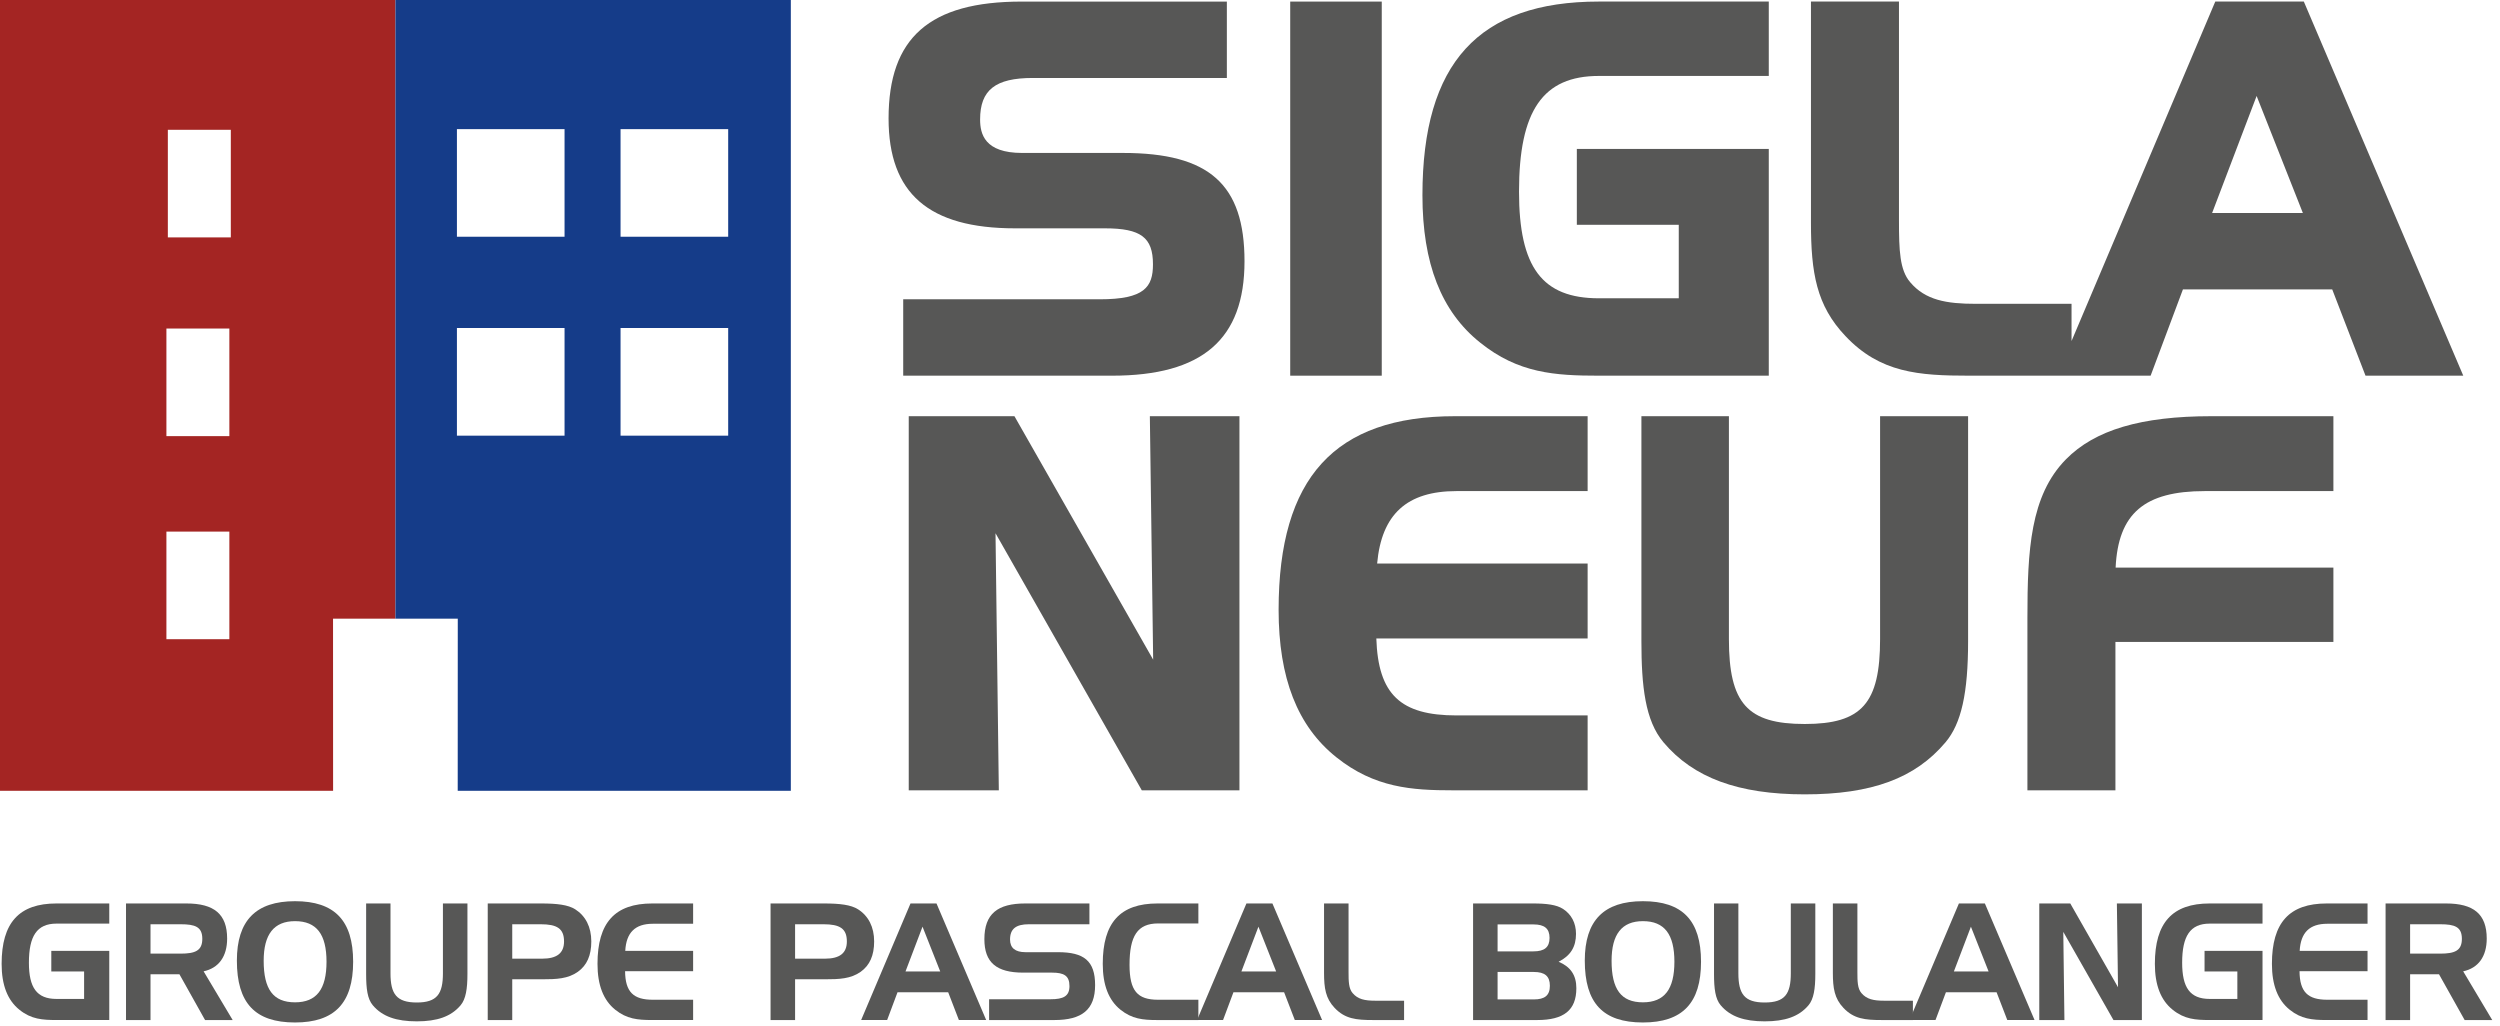 <?xml version="1.0" encoding="UTF-8"?>
<svg width="117px" height="48px" viewBox="0 0 117 48" version="1.1" xmlns="http://www.w3.org/2000/svg" xmlns:xlink="http://www.w3.org/1999/xlink">
    <!-- Generator: Sketch 53.2 (72643) - https://sketchapp.com -->
    <title>siglaneuf-logo</title>
    <desc>Created with Sketch.</desc>
    <g id="Landing-Page" stroke="none" stroke-width="1" fill="none" fill-rule="evenodd">
        <g id="Artboard" transform="translate(-30, -110)">
            <g id="siglaneuf-logo" transform="translate(30, 110)">
                <path d="M2.401,44.501 L5.114,44.501 L5.114,47.737 L2.644,47.737 C1.984,47.737 1.459,47.7 0.912,47.259 C0.35,46.811 0.076,46.097 0.076,45.109 C0.076,43.179 0.897,42.282 2.644,42.282 L5.114,42.282 L5.114,43.225 L2.644,43.225 C1.725,43.225 1.353,43.81 1.353,45.055 C1.353,46.218 1.718,46.75 2.644,46.75 L3.936,46.75 L3.936,45.466 L2.401,45.466 L2.401,44.501 Z" id="Fill-1" fill="#575756"></path>
                <path d="M7.044,43.255 L7.044,44.63 L8.45,44.63 C9.134,44.63 9.468,44.493 9.468,43.938 C9.468,43.376 9.134,43.255 8.45,43.255 L7.044,43.255 Z M8.723,42.282 C10.015,42.282 10.63,42.776 10.63,43.924 C10.63,44.767 10.235,45.306 9.529,45.458 L10.889,47.738 L9.597,47.738 L8.397,45.595 L7.044,45.595 L7.044,47.738 L5.897,47.738 L5.897,42.282 L8.723,42.282 Z" id="Fill-3" fill="#575756"></path>
                <path d="M12.34,44.964 C12.34,46.294 12.781,46.909 13.807,46.909 C14.817,46.909 15.281,46.294 15.281,45.01 C15.281,43.726 14.817,43.11 13.807,43.11 C12.819,43.11 12.34,43.726 12.34,44.964 M13.807,42.176 C15.66,42.176 16.527,43.08 16.527,45.01 C16.527,46.94 15.66,47.852 13.807,47.852 C11.93,47.852 11.086,46.94 11.086,44.957 C11.086,43.08 11.975,42.176 13.807,42.176" id="Fill-5" fill="#575756"></path>
                <path d="M18.275,45.549 C18.275,46.514 18.555,46.917 19.506,46.917 C20.455,46.917 20.729,46.514 20.729,45.549 L20.729,42.282 L21.876,42.282 L21.876,45.58 C21.876,46.279 21.8,46.757 21.557,47.046 C21.108,47.578 20.455,47.799 19.506,47.799 C18.555,47.799 17.895,47.578 17.447,47.046 C17.196,46.75 17.135,46.271 17.135,45.58 L17.135,42.282 L18.275,42.282 L18.275,45.549 Z" id="Fill-7" fill="#575756"></path>
                <path d="M23.973,43.255 L23.973,44.866 L25.371,44.866 C26.063,44.866 26.397,44.607 26.397,44.06 C26.397,43.452 26.063,43.255 25.303,43.255 L23.973,43.255 Z M25.318,42.282 C26.063,42.282 26.587,42.343 26.921,42.556 C27.407,42.867 27.673,43.384 27.673,44.06 C27.673,44.714 27.468,45.177 27.043,45.481 C26.58,45.808 26.048,45.831 25.364,45.831 L23.973,45.831 L23.973,47.738 L22.826,47.738 L22.826,42.282 L25.318,42.282 Z" id="Fill-9" fill="#575756"></path>
                <path d="M29.262,44.501 L32.438,44.501 L32.438,45.451 L29.254,45.451 C29.262,46.431 29.649,46.788 30.553,46.788 L32.438,46.788 L32.438,47.737 L30.5,47.737 C29.839,47.737 29.33,47.685 28.798,47.259 C28.236,46.811 27.963,46.097 27.963,45.109 C27.963,43.179 28.776,42.282 30.53,42.282 L32.438,42.282 L32.438,43.232 L30.553,43.232 C29.725,43.232 29.308,43.642 29.262,44.501" id="Fill-11" fill="#575756"></path>
                <path d="M37.21,43.255 L37.21,44.866 L38.607,44.866 C39.299,44.866 39.633,44.607 39.633,44.06 C39.633,43.452 39.299,43.255 38.539,43.255 L37.21,43.255 Z M38.554,42.282 C39.299,42.282 39.823,42.343 40.157,42.556 C40.644,42.867 40.91,43.384 40.91,44.06 C40.91,44.714 40.705,45.177 40.279,45.481 C39.816,45.808 39.284,45.831 38.6,45.831 L37.21,45.831 L37.21,47.738 L36.062,47.738 L36.062,42.282 L38.554,42.282 Z" id="Fill-13" fill="#575756"></path>
                <path d="M42.377,45.466 L44.003,45.466 L43.174,43.369 L42.377,45.466 Z M43.828,42.282 L46.153,47.737 L44.876,47.737 L44.375,46.438 L42.004,46.438 L41.518,47.737 L40.302,47.737 L42.612,42.282 L43.828,42.282 Z" id="Fill-15" fill="#575756"></path>
                <path d="M48.151,43.255 C47.551,43.255 47.27,43.468 47.27,43.969 C47.27,44.364 47.513,44.562 47.992,44.562 L49.512,44.562 C50.727,44.562 51.251,44.964 51.251,46.104 C51.251,47.251 50.636,47.738 49.344,47.738 L46.29,47.738 L46.29,46.765 L49.162,46.765 C49.769,46.765 50.051,46.621 50.051,46.149 C50.051,45.663 49.792,45.519 49.238,45.519 L47.885,45.519 C46.639,45.519 46.069,45.048 46.069,43.954 C46.069,42.768 46.685,42.282 47.984,42.282 L50.985,42.282 L50.985,43.255 L48.151,43.255 Z" id="Fill-17" fill="#575756"></path>
                <path d="M52.862,45.154 C52.862,46.378 53.234,46.788 54.199,46.788 L56.084,46.788 L56.084,47.738 L54.146,47.738 C53.485,47.738 52.976,47.684 52.444,47.259 C51.882,46.81 51.609,46.097 51.609,45.108 C51.609,43.179 52.422,42.282 54.176,42.282 L56.084,42.282 L56.084,43.217 L54.199,43.217 C53.234,43.217 52.862,43.802 52.862,45.154" id="Fill-19" fill="#575756"></path>
                <path d="M58.097,45.466 L59.724,45.466 L58.895,43.369 L58.097,45.466 Z M59.549,42.282 L61.874,47.737 L60.597,47.737 L60.096,46.438 L57.725,46.438 L57.239,47.737 L56.023,47.737 L58.333,42.282 L59.549,42.282 Z" id="Fill-21" fill="#575756"></path>
                <path d="M62.459,47.168 C62.041,46.727 61.965,46.248 61.965,45.527 L61.965,42.282 L63.112,42.282 L63.112,45.276 L63.112,45.489 C63.112,45.937 63.12,46.264 63.302,46.476 C63.545,46.765 63.872,46.833 64.358,46.833 L65.711,46.833 L65.711,47.738 L64.259,47.738 C63.469,47.738 62.945,47.684 62.459,47.168" id="Fill-23" fill="#575756"></path>
                <path d="M72.534,46.134 C72.534,45.679 72.291,45.488 71.782,45.488 L70.087,45.488 L70.087,46.773 L71.782,46.773 C72.291,46.773 72.534,46.59 72.534,46.134 L72.534,46.134 Z M70.087,44.524 L71.767,44.524 C72.276,44.524 72.519,44.334 72.519,43.893 C72.519,43.452 72.276,43.263 71.767,43.263 L70.087,43.263 L70.087,44.524 Z M68.94,47.738 L68.94,42.282 L71.744,42.282 C72.382,42.282 72.845,42.343 73.142,42.533 C73.537,42.784 73.757,43.194 73.757,43.703 C73.757,44.311 73.507,44.721 72.944,45.01 C73.499,45.245 73.773,45.633 73.773,46.248 C73.773,47.282 73.18,47.738 71.941,47.738 L68.94,47.738 Z" id="Fill-25" fill="#575756"></path>
                <path d="M75.422,44.964 C75.422,46.294 75.862,46.909 76.888,46.909 C77.898,46.909 78.362,46.294 78.362,45.01 C78.362,43.726 77.898,43.11 76.888,43.11 C75.9,43.11 75.422,43.726 75.422,44.964 M76.888,42.176 C78.742,42.176 79.608,43.08 79.608,45.01 C79.608,46.94 78.742,47.852 76.888,47.852 C75.011,47.852 74.168,46.94 74.168,44.957 C74.168,43.08 75.057,42.176 76.888,42.176" id="Fill-27" fill="#575756"></path>
                <path d="M81.356,45.549 C81.356,46.514 81.637,46.917 82.587,46.917 C83.537,46.917 83.81,46.514 83.81,45.549 L83.81,42.282 L84.957,42.282 L84.957,45.58 C84.957,46.279 84.881,46.757 84.638,47.046 C84.19,47.578 83.537,47.799 82.587,47.799 C81.637,47.799 80.976,47.578 80.528,47.046 C80.277,46.75 80.216,46.271 80.216,45.58 L80.216,42.282 L81.356,42.282 L81.356,45.549 Z" id="Fill-29" fill="#575756"></path>
                <path d="M86.272,47.168 C85.854,46.727 85.778,46.248 85.778,45.527 L85.778,42.282 L86.926,42.282 L86.926,45.276 L86.926,45.489 C86.926,45.937 86.933,46.264 87.115,46.476 C87.359,46.765 87.685,46.833 88.171,46.833 L89.524,46.833 L89.524,47.738 L88.073,47.738 C87.282,47.738 86.758,47.684 86.272,47.168" id="Fill-31" fill="#575756"></path>
                <path d="M91.441,45.466 L93.067,45.466 L92.239,43.369 L91.441,45.466 Z M92.892,42.282 L95.217,47.737 L93.941,47.737 L93.44,46.438 L91.069,46.438 L90.582,47.737 L89.367,47.737 L91.677,42.282 L92.892,42.282 Z" id="Fill-33" fill="#575756"></path>
                <polygon id="Fill-35" fill="#575756" points="96.889 42.282 99.123 46.203 99.07 42.282 100.24 42.282 100.24 47.738 98.91 47.738 96.562 43.612 96.615 47.738 95.438 47.738 95.438 42.282"></polygon>
                <path d="M103.173,44.501 L105.886,44.501 L105.886,47.737 L103.416,47.737 C102.755,47.737 102.231,47.7 101.684,47.259 C101.122,46.811 100.848,46.097 100.848,45.109 C100.848,43.179 101.668,42.282 103.416,42.282 L105.886,42.282 L105.886,43.225 L103.416,43.225 C102.497,43.225 102.125,43.81 102.125,45.055 C102.125,46.218 102.489,46.75 103.416,46.75 L104.708,46.75 L104.708,45.466 L103.173,45.466 L103.173,44.501 Z" id="Fill-37" fill="#575756"></path>
                <path d="M107.625,44.501 L110.801,44.501 L110.801,45.451 L107.618,45.451 C107.625,46.431 108.013,46.788 108.917,46.788 L110.801,46.788 L110.801,47.737 L108.864,47.737 C108.203,47.737 107.694,47.685 107.162,47.259 C106.6,46.811 106.326,46.097 106.326,45.109 C106.326,43.179 107.139,42.282 108.895,42.282 L110.801,42.282 L110.801,43.232 L108.917,43.232 C108.089,43.232 107.671,43.642 107.625,44.501" id="Fill-39" fill="#575756"></path>
                <path d="M112.793,43.255 L112.793,44.63 L114.198,44.63 C114.882,44.63 115.216,44.493 115.216,43.938 C115.216,43.376 114.882,43.255 114.198,43.255 L112.793,43.255 Z M114.472,42.282 C115.763,42.282 116.379,42.776 116.379,43.924 C116.379,44.767 115.984,45.306 115.277,45.458 L116.637,47.738 L115.346,47.738 L114.145,45.595 L112.793,45.595 L112.793,47.738 L111.645,47.738 L111.645,42.282 L114.472,42.282 Z" id="Fill-41" fill="#575756"></path>
                <path d="M52.559,7.158 L47.836,7.158 C46.073,7.158 45.869,6.264 45.869,5.592 C45.869,4.212 46.582,3.649 48.332,3.649 L57.417,3.649 L57.417,0.074 L47.812,0.074 C43.506,0.074 41.585,1.761 41.585,5.545 C41.585,9.053 43.466,10.686 47.505,10.686 L51.709,10.686 C53.391,10.686 53.959,11.111 53.959,12.37 C53.959,13.432 53.563,14.007 51.473,14.007 L42.27,14.007 L42.27,17.582 L52.04,17.582 C56.272,17.582 58.243,15.881 58.243,12.228 C58.243,8.627 56.597,7.158 52.559,7.158" id="Fill-43" fill="#575756"></path>
                <polygon id="Fill-45" fill="#575756" points="60.382 17.582 64.666 17.582 64.666 0.074 60.382 0.074"></polygon>
                <path d="M82.779,6.969 L73.796,6.969 L73.796,10.521 L78.566,10.521 L78.566,13.96 L74.828,13.96 C72.173,13.96 71.09,12.514 71.09,8.969 C71.09,5.174 72.208,3.554 74.828,3.554 L82.779,3.554 L82.779,0.073 L74.828,0.073 C69.193,0.073 66.57,2.953 66.57,9.135 C66.57,12.328 67.453,14.584 69.27,16.033 C71.051,17.468 72.768,17.582 74.828,17.582 L82.779,17.582 L82.779,6.969 Z" id="Fill-47" fill="#575756"></path>
                <path d="M107.774,9.968 L103.527,9.968 L105.61,4.491 L107.774,9.968 Z M107.819,0.073 L103.675,0.073 L96.948,15.961 L96.948,14.219 L92.468,14.219 C91.098,14.219 90.106,14.05 89.395,13.206 C88.907,12.636 88.872,11.733 88.872,10.315 L88.872,0.073 L84.753,0.073 L84.753,10.434 C84.753,12.763 85.009,14.296 86.363,15.724 C87.987,17.449 89.791,17.582 92.161,17.582 L96.262,17.582 L96.948,17.582 L100.649,17.582 L102.161,13.544 L109.148,13.544 L110.706,17.582 L115.281,17.582 L107.819,0.073 Z" id="Fill-48" fill="#575756"></path>
                <polygon id="Fill-49" fill="#575756" points="53.968 30.872 47.476 19.479 42.529 19.479 42.529 36.987 46.745 36.987 46.59 24.956 53.436 36.987 58.006 36.987 58.006 19.479 53.813 19.479"></polygon>
                <path d="M59.839,28.54 C59.839,31.733 60.722,33.989 62.54,35.439 C64.33,36.871 66.073,36.987 68.003,36.987 L74.301,36.987 L74.301,33.482 L68.168,33.482 C65.538,33.482 64.498,32.499 64.412,29.879 L74.301,29.879 L74.301,26.374 L64.45,26.374 C64.658,24.063 65.846,22.983 68.168,22.983 L74.301,22.983 L74.301,19.478 L68.097,19.478 C62.463,19.478 59.839,22.358 59.839,28.54" id="Fill-50" fill="#575756"></path>
                <path d="M87.988,29.909 C87.988,32.918 87.131,33.883 84.462,33.883 C81.775,33.883 80.913,32.918 80.913,29.909 L80.913,19.479 L76.818,19.479 L76.818,30.004 C76.818,32.113 76.993,33.726 77.851,34.74 C79.252,36.402 81.352,37.176 84.462,37.176 C87.598,37.176 89.63,36.424 91.05,34.74 C91.79,33.86 92.107,32.443 92.107,30.004 L92.107,19.479 L87.988,19.479 L87.988,29.909 Z" id="Fill-51" fill="#575756"></path>
                <path d="M96.686,21.497 C95.016,23.194 94.883,25.751 94.883,28.918 L94.883,36.987 L99.002,36.987 L99.002,30.044 L109.203,30.044 L109.203,26.563 L99.011,26.563 C99.132,24.025 100.361,22.983 103.189,22.983 L109.203,22.983 L109.203,19.478 L103.496,19.478 C100.204,19.478 98.04,20.12 96.686,21.497" id="Fill-52" fill="#575756"></path>
                <path d="M7.855,11.111 L10.802,11.111 L10.802,6.074 L7.855,6.074 L7.855,11.111 Z M7.788,20.411 L10.734,20.411 L10.734,15.374 L7.788,15.374 L7.788,20.411 Z M7.788,29.914 L10.734,29.914 L10.734,24.878 L7.788,24.878 L7.788,29.914 Z M18.505,0 L0,0 L0,37.009 L15.589,37.009 L15.586,28.954 L18.505,28.954 L18.505,0 Z" id="Fill-53" fill="#A42523"></path>
                <path d="M29.042,11.078 L34.079,11.078 L34.079,6.042 L29.042,6.042 L29.042,11.078 Z M29.042,20.388 L34.079,20.388 L34.079,15.351 L29.042,15.351 L29.042,20.388 Z M21.384,11.078 L26.421,11.078 L26.421,6.042 L21.384,6.042 L21.384,11.078 Z M21.384,20.388 L26.421,20.388 L26.421,15.351 L21.384,15.351 L21.384,20.388 Z M18.506,0 L18.506,28.954 L21.424,28.954 L21.421,37.009 L37.011,37.009 L37.011,0 L18.506,0 Z" id="Fill-54" fill="#153C89"></path>
            </g>
        </g>
    </g>
</svg>